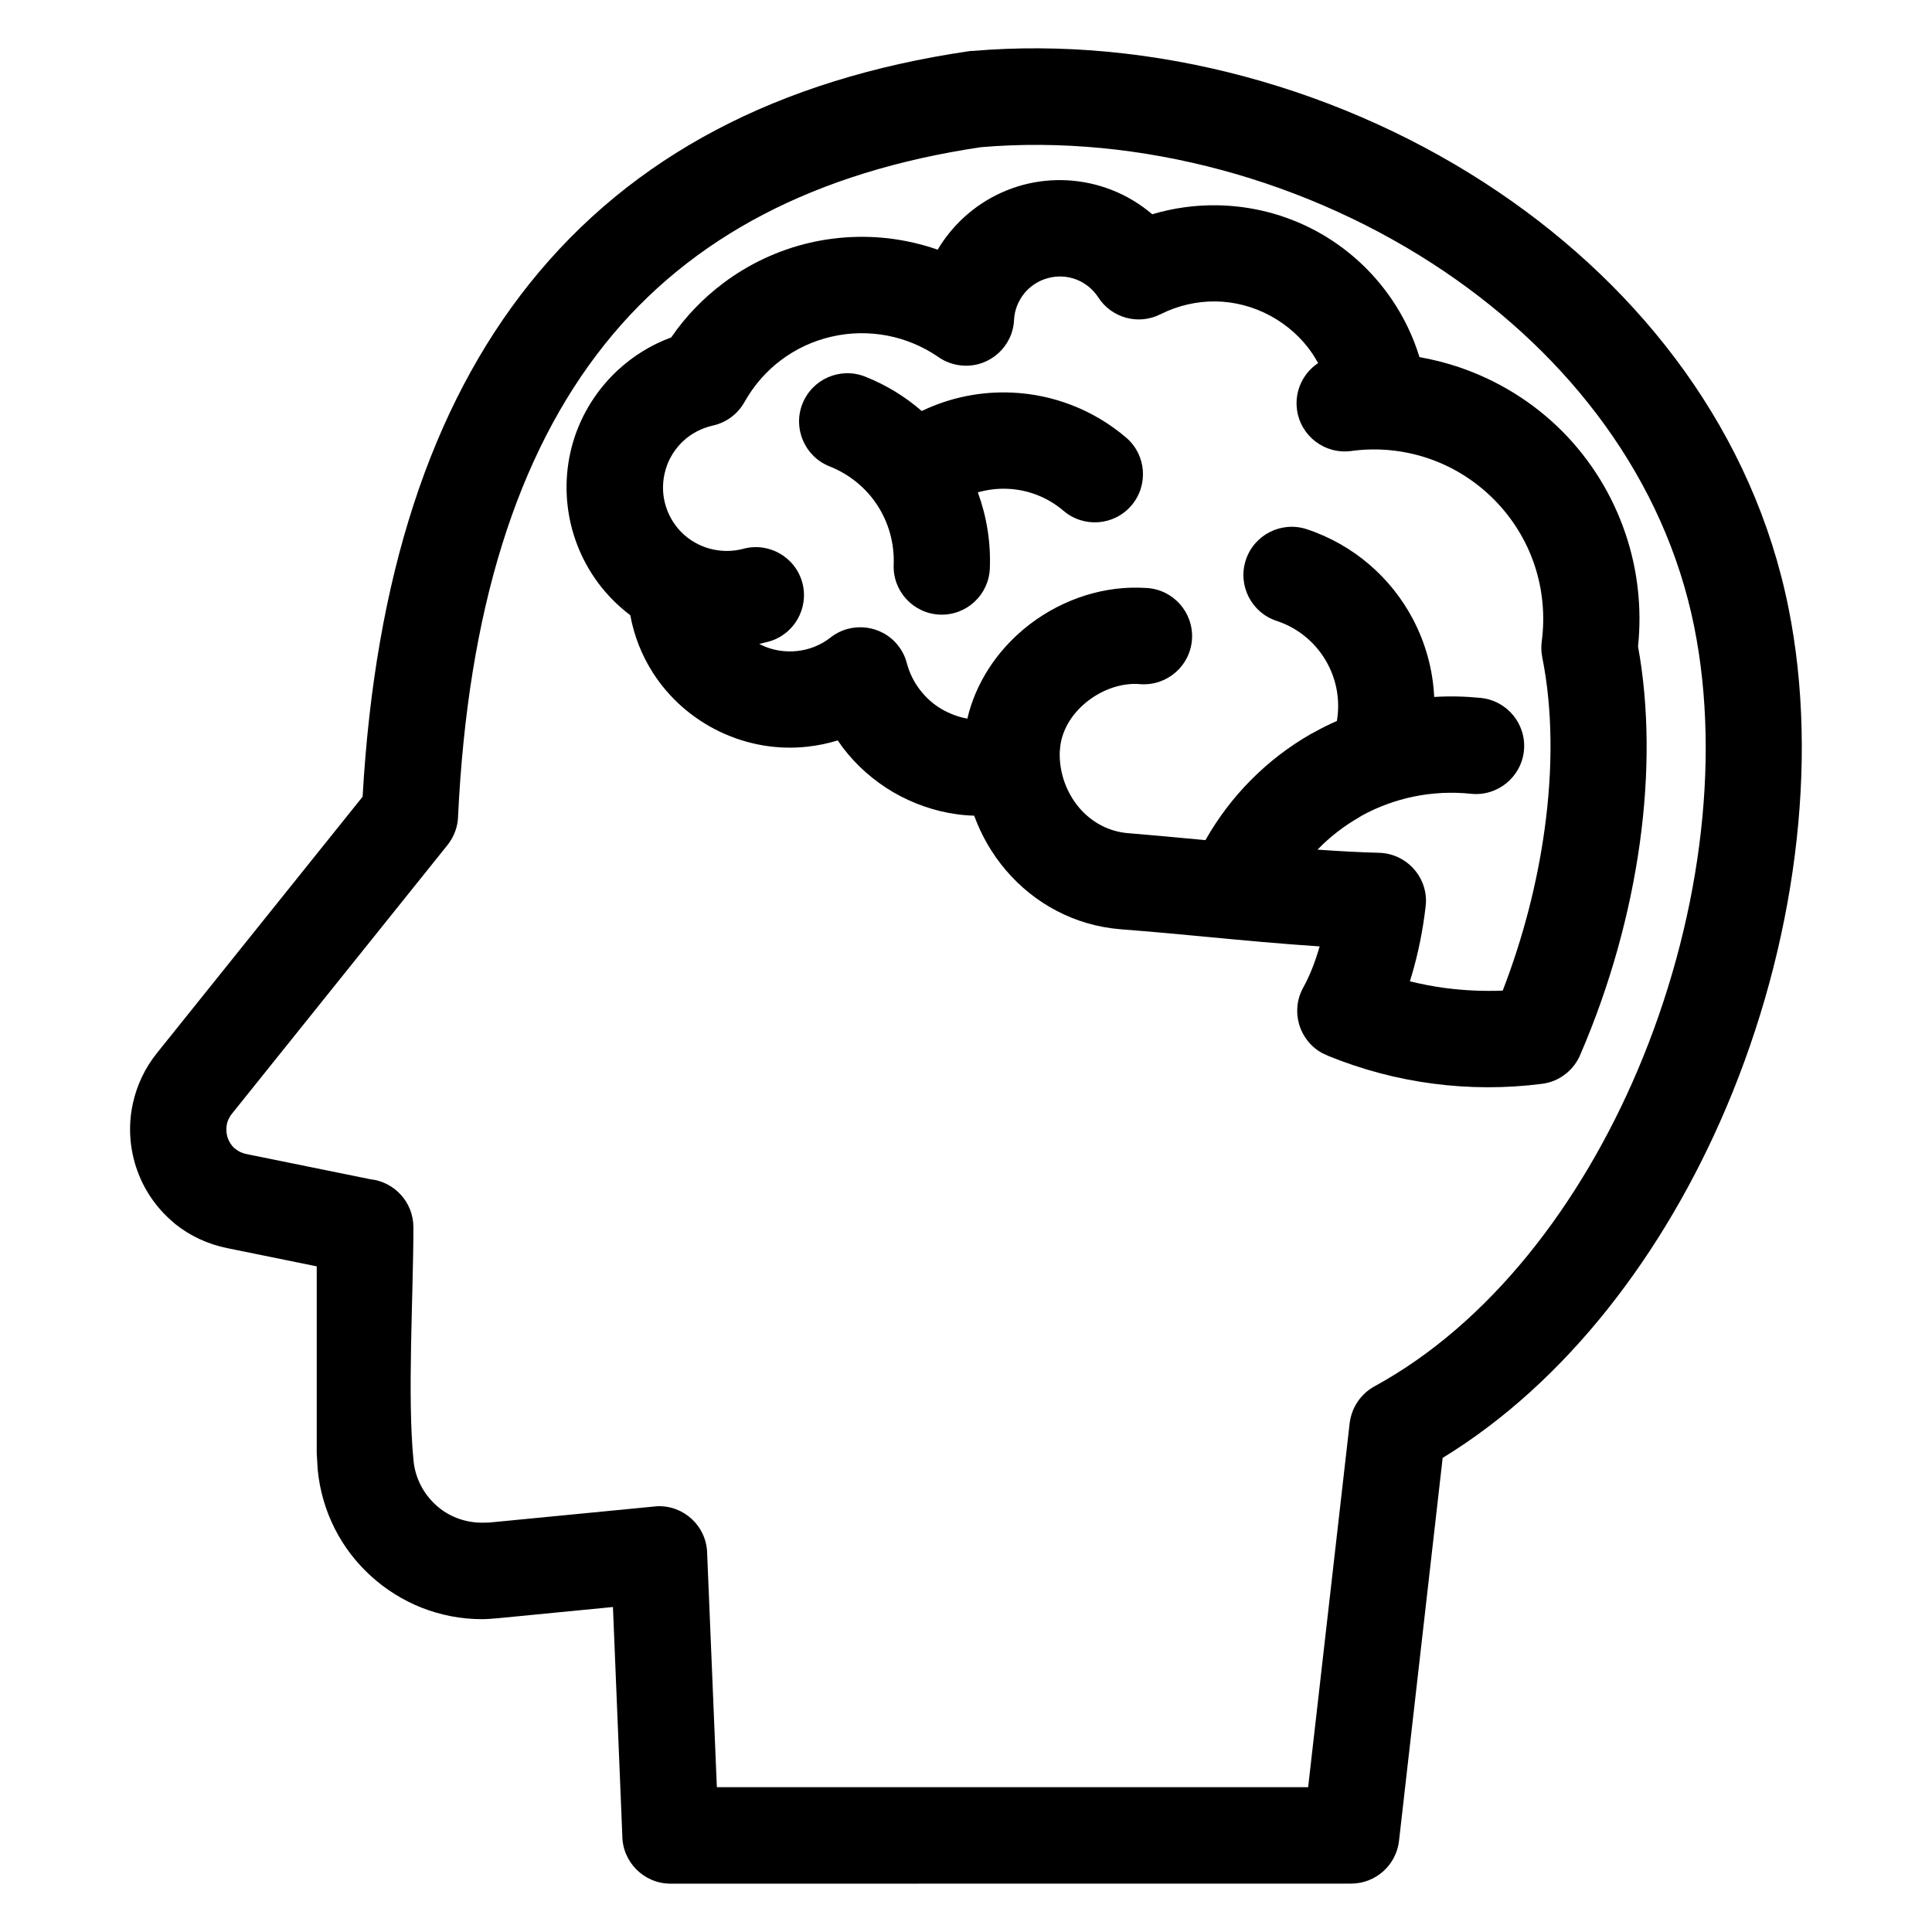 <?xml version="1.0" encoding="UTF-8"?>
<svg width="1200pt" height="1200pt" version="1.1" viewBox="0 0 1200 1200" xmlns="http://www.w3.org/2000/svg">
 <path d="m603.56 31.688c112.17-9.703 231.89 23.016 327.32 87.656 89.578 60.656 158.21 149.63 180 258.32 19.406 96.516 3.797 210.05-38.531 309.89-38.438 90.703-99.234 170.86-176.29 217.97l-27.094 237.74c-1.688 15.328-14.672 26.672-29.766 26.672l-422.68 0.047c-16.547 0-30-13.453-30-30l-5.812-141.84-71.203 6.938c-4.125 0.375-7.5 0.609-10.125 0.609-26.297 0-50.531-10.031-68.859-26.672-18.328-16.547-30.609-39.703-33.188-66.141l-0.609-10.125v-116.2l-55.5-11.297c-12.516-2.531-23.438-7.828-32.391-15l-1.969-1.734c-9.938-8.578-17.344-19.547-21.609-31.5-4.594-12.797-5.766-26.859-2.953-40.594l0.328-1.5c2.438-10.922 7.359-21.562 14.953-30.984l127.64-159.1c7.734-136.31 42.375-241.87 103.5-318.47 63.656-79.688 154.78-127.22 273-144.56l1.734-0.234zm226.82 416.02c2.062-12.328-0.094-24.609-5.625-35.109-6.469-12.328-17.578-22.266-31.828-26.953-15.703-5.156-24.281-22.125-19.125-37.828s22.125-24.281 37.828-19.125c29.531 9.797 52.594 30.422 66.047 56.016 7.734 14.766 12.328 31.219 13.125 48.188 9.562-0.609 19.266-0.375 29.016 0.609 16.406 1.688 28.406 16.406 26.719 32.812s-16.406 28.406-32.812 26.719c-24.188-2.531-47.766 2.531-67.922 13.594l-1.875 1.172c-9.375 5.391-18 12.094-25.594 19.922 13.078 0.938 25.922 1.641 38.297 1.969 16.5 0.469 29.531 14.203 29.062 30.703l-0.234 2.812c-1.641 14.344-4.547 28.781-8.578 42.422l-1.172 3.891c7.266 1.781 14.625 3.188 22.031 4.172 11.812 1.547 23.719 2.062 35.625 1.594 12.562-32.484 21.422-66.703 26.016-100.17 5.25-38.062 4.969-74.812-1.453-106.83-0.656-3.328-0.75-6.656-0.328-9.844 2.156-16.266 0.516-32.672-4.594-47.812-5.062-15-13.641-28.969-25.312-40.641s-25.641-20.25-40.641-25.312c-15.141-5.109-31.5-6.797-47.812-4.547-16.359 2.203-31.453-9.281-33.656-25.688-1.594-11.719 3.891-22.781 13.125-28.922-1.125-2.062-2.344-4.031-3.609-5.953-6.469-9.562-15.375-17.625-26.062-23.438-10.688-5.766-22.406-8.766-33.984-8.906-11.672-0.141-23.438 2.531-34.266 7.969-13.828 6.984-30.516 2.203-38.672-10.547-3.328-5.109-8.203-8.953-13.641-11.062-5.391-2.062-11.531-2.484-17.578-0.844-6 1.594-11.062 5.016-14.719 9.516-3.703 4.594-6.047 10.312-6.328 16.406-0.75 16.5-14.766 29.25-31.266 28.453-6.047-0.281-11.578-2.344-16.125-5.625-9.516-6.469-20.25-10.922-31.359-13.031-11.344-2.156-23.156-2.016-34.641 0.656-11.484 2.625-22.172 7.641-31.312 14.531-9.141 6.844-16.922 15.703-22.734 26.062-4.359 7.781-11.625 12.844-19.688 14.625-7.031 1.594-13.359 4.969-18.328 9.562-5.016 4.688-8.906 10.734-10.922 17.625-2.062 6.891-2.203 14.109-0.516 20.766 1.641 6.656 5.109 12.984 10.078 18.094 4.922 5.016 11.109 8.578 17.812 10.406 6.797 1.828 13.969 1.922 20.766 0.094 15.938-4.312 32.344 5.062 36.703 20.953 4.312 15.938-5.062 32.344-20.953 36.703-1.922 0.516-3.844 0.984-5.766 1.406l1.359 0.703c6.938 3.328 14.719 4.547 22.266 3.703 7.406-0.797 14.672-3.656 20.719-8.438 12.984-10.125 31.828-7.828 41.953 5.156 2.625 3.328 4.359 7.031 5.391 10.922 1.547 5.906 4.312 11.531 8.016 16.359 3.75 4.922 8.391 9.094 13.641 12.141 5.203 2.953 10.547 4.922 15.891 5.859 5.203-22.172 18.141-41.531 35.203-55.734 19.781-16.453 45.516-26.203 71.391-25.594l4.828 0.188c16.5 0.984 29.062 15.141 28.125 31.641-0.984 16.5-15.141 29.062-31.641 28.125l-3-0.188c-11.156-0.188-22.547 4.312-31.5 11.766-8.766 7.312-15 17.438-15.844 28.5l-0.188 2.344c-0.281 12.891 4.312 25.125 12.141 34.359 7.5 8.766 18.141 14.812 30.469 15.75 11.297 0.891 29.344 2.578 47.906 4.312 15.797-27.938 38.578-50.484 65.438-65.906l2.344-1.219c4.5-2.531 9.141-4.828 13.875-6.891zm-257.86-192.42c17.625-8.484 36.891-12.281 55.922-11.438 25.406 1.078 50.578 10.5 71.016 27.938 12.562 10.734 14.016 29.625 3.281 42.188s-29.625 14.016-42.188 3.281c-9.984-8.531-22.266-13.125-34.688-13.641-6.188-0.281-12.469 0.469-18.516 2.203 5.438 14.812 8.109 30.797 7.453 47.25-0.656 16.5-14.578 29.344-31.031 28.688-16.5-0.656-29.344-14.578-28.688-31.031 0.516-13.359-3.188-26.25-10.172-36.938-6.891-10.594-17.156-19.172-29.625-24.094-15.375-6.094-22.969-23.531-16.875-38.906s23.531-22.969 38.906-16.875c13.078 5.156 24.938 12.469 35.25 21.422zm32.672 251.34c-3.656-0.094-7.312-0.375-10.922-0.891-13.688-1.875-26.906-6.469-39.234-13.547-12.328-7.219-23.016-16.641-31.359-27.609l-3.375-4.688c-6.188 1.922-12.469 3.188-18.844 3.891-18.188 2.016-37.031-1.031-54.375-9.328s-31.547-21.047-41.438-36.422c-6.938-10.781-11.812-22.969-14.156-35.906-3.984-3-7.828-6.375-11.391-10.031-12.562-12.844-21.141-28.688-25.312-45.562-4.172-16.969-3.891-34.969 1.219-52.172 5.156-17.25 14.859-32.438 27.562-44.297 9.609-8.906 20.906-15.938 33.328-20.484 8.906-12.984 19.828-24.328 32.391-33.75 15.844-11.906 34.172-20.531 53.812-25.078 19.641-4.5 39.891-4.828 59.25-1.078 6.797 1.312 13.5 3.094 20.062 5.391 2.156-3.609 4.547-7.078 7.172-10.312 11.484-14.25 27.375-24.938 45.844-29.906 18.422-4.922 37.547-3.609 54.609 2.953 9.281 3.562 17.953 8.719 25.641 15.281 13.031-3.891 26.625-5.766 40.078-5.578 21.281 0.281 42.516 5.625 61.641 15.938 19.172 10.359 35.25 25.078 47.156 42.656 7.406 10.922 13.219 22.969 17.109 35.719 8.297 1.453 16.406 3.516 24.375 6.188 23.906 8.062 45.938 21.516 64.031 39.609 18.141 18.141 31.547 40.125 39.609 64.031 7.5 22.219 10.219 46.031 7.734 69.891 6.844 37.5 6.984 79.219 1.172 121.6-6.047 44.016-18.609 89.156-36.75 131.26-3.844 9.844-12.844 17.391-24.094 18.797-22.641 2.906-45.469 2.812-67.828-0.141-22.219-2.906-44.062-8.719-65.016-17.25l-3.797-1.781c-14.438-8.016-19.641-26.25-11.625-40.641 3.844-6.938 7.172-15.328 9.891-24.562l0.281-0.984c-23.719-1.547-48.047-3.844-72-6.094l-0.797-0.094c-15-1.406-29.719-2.812-50.766-4.453-28.922-2.297-53.812-16.219-71.25-36.609-8.484-9.938-15.188-21.422-19.734-33.891zm292.22-337.82c-84.047-56.906-189.42-85.781-288.14-77.391-102.14 15.188-180.14 55.406-233.58 122.34-54.609 68.391-85.078 165.52-91.172 293.16-0.141 6.328-2.344 12.656-6.609 18l-133.69 166.64c-1.594 1.969-2.672 4.078-3.188 6.141l-0.141 0.797c-0.562 2.812-0.328 5.812 0.609 8.484 0.844 2.297 2.156 4.359 3.891 6l0.984 0.75c1.781 1.453 4.031 2.531 6.562 3.047l77.016 15.656c15.047 1.594 26.812 14.344 26.812 29.812 0 42.375-3.891 105.28 0.094 145.13 1.078 10.828 6.234 20.484 13.875 27.422 7.453 6.844 17.578 10.969 28.688 10.969l4.547-0.094 104.2-10.125c16.5-0.656 30.422 12.188 31.031 28.688l6.047 145.82h367.26l25.781-226.03c1.125-9.375 6.562-18.094 15.469-22.969 71.156-38.859 127.78-112.31 163.55-196.64 37.875-89.391 52.031-190.22 35.016-275.02-18.516-92.156-77.578-168.19-154.92-220.6z"/>
</svg>
